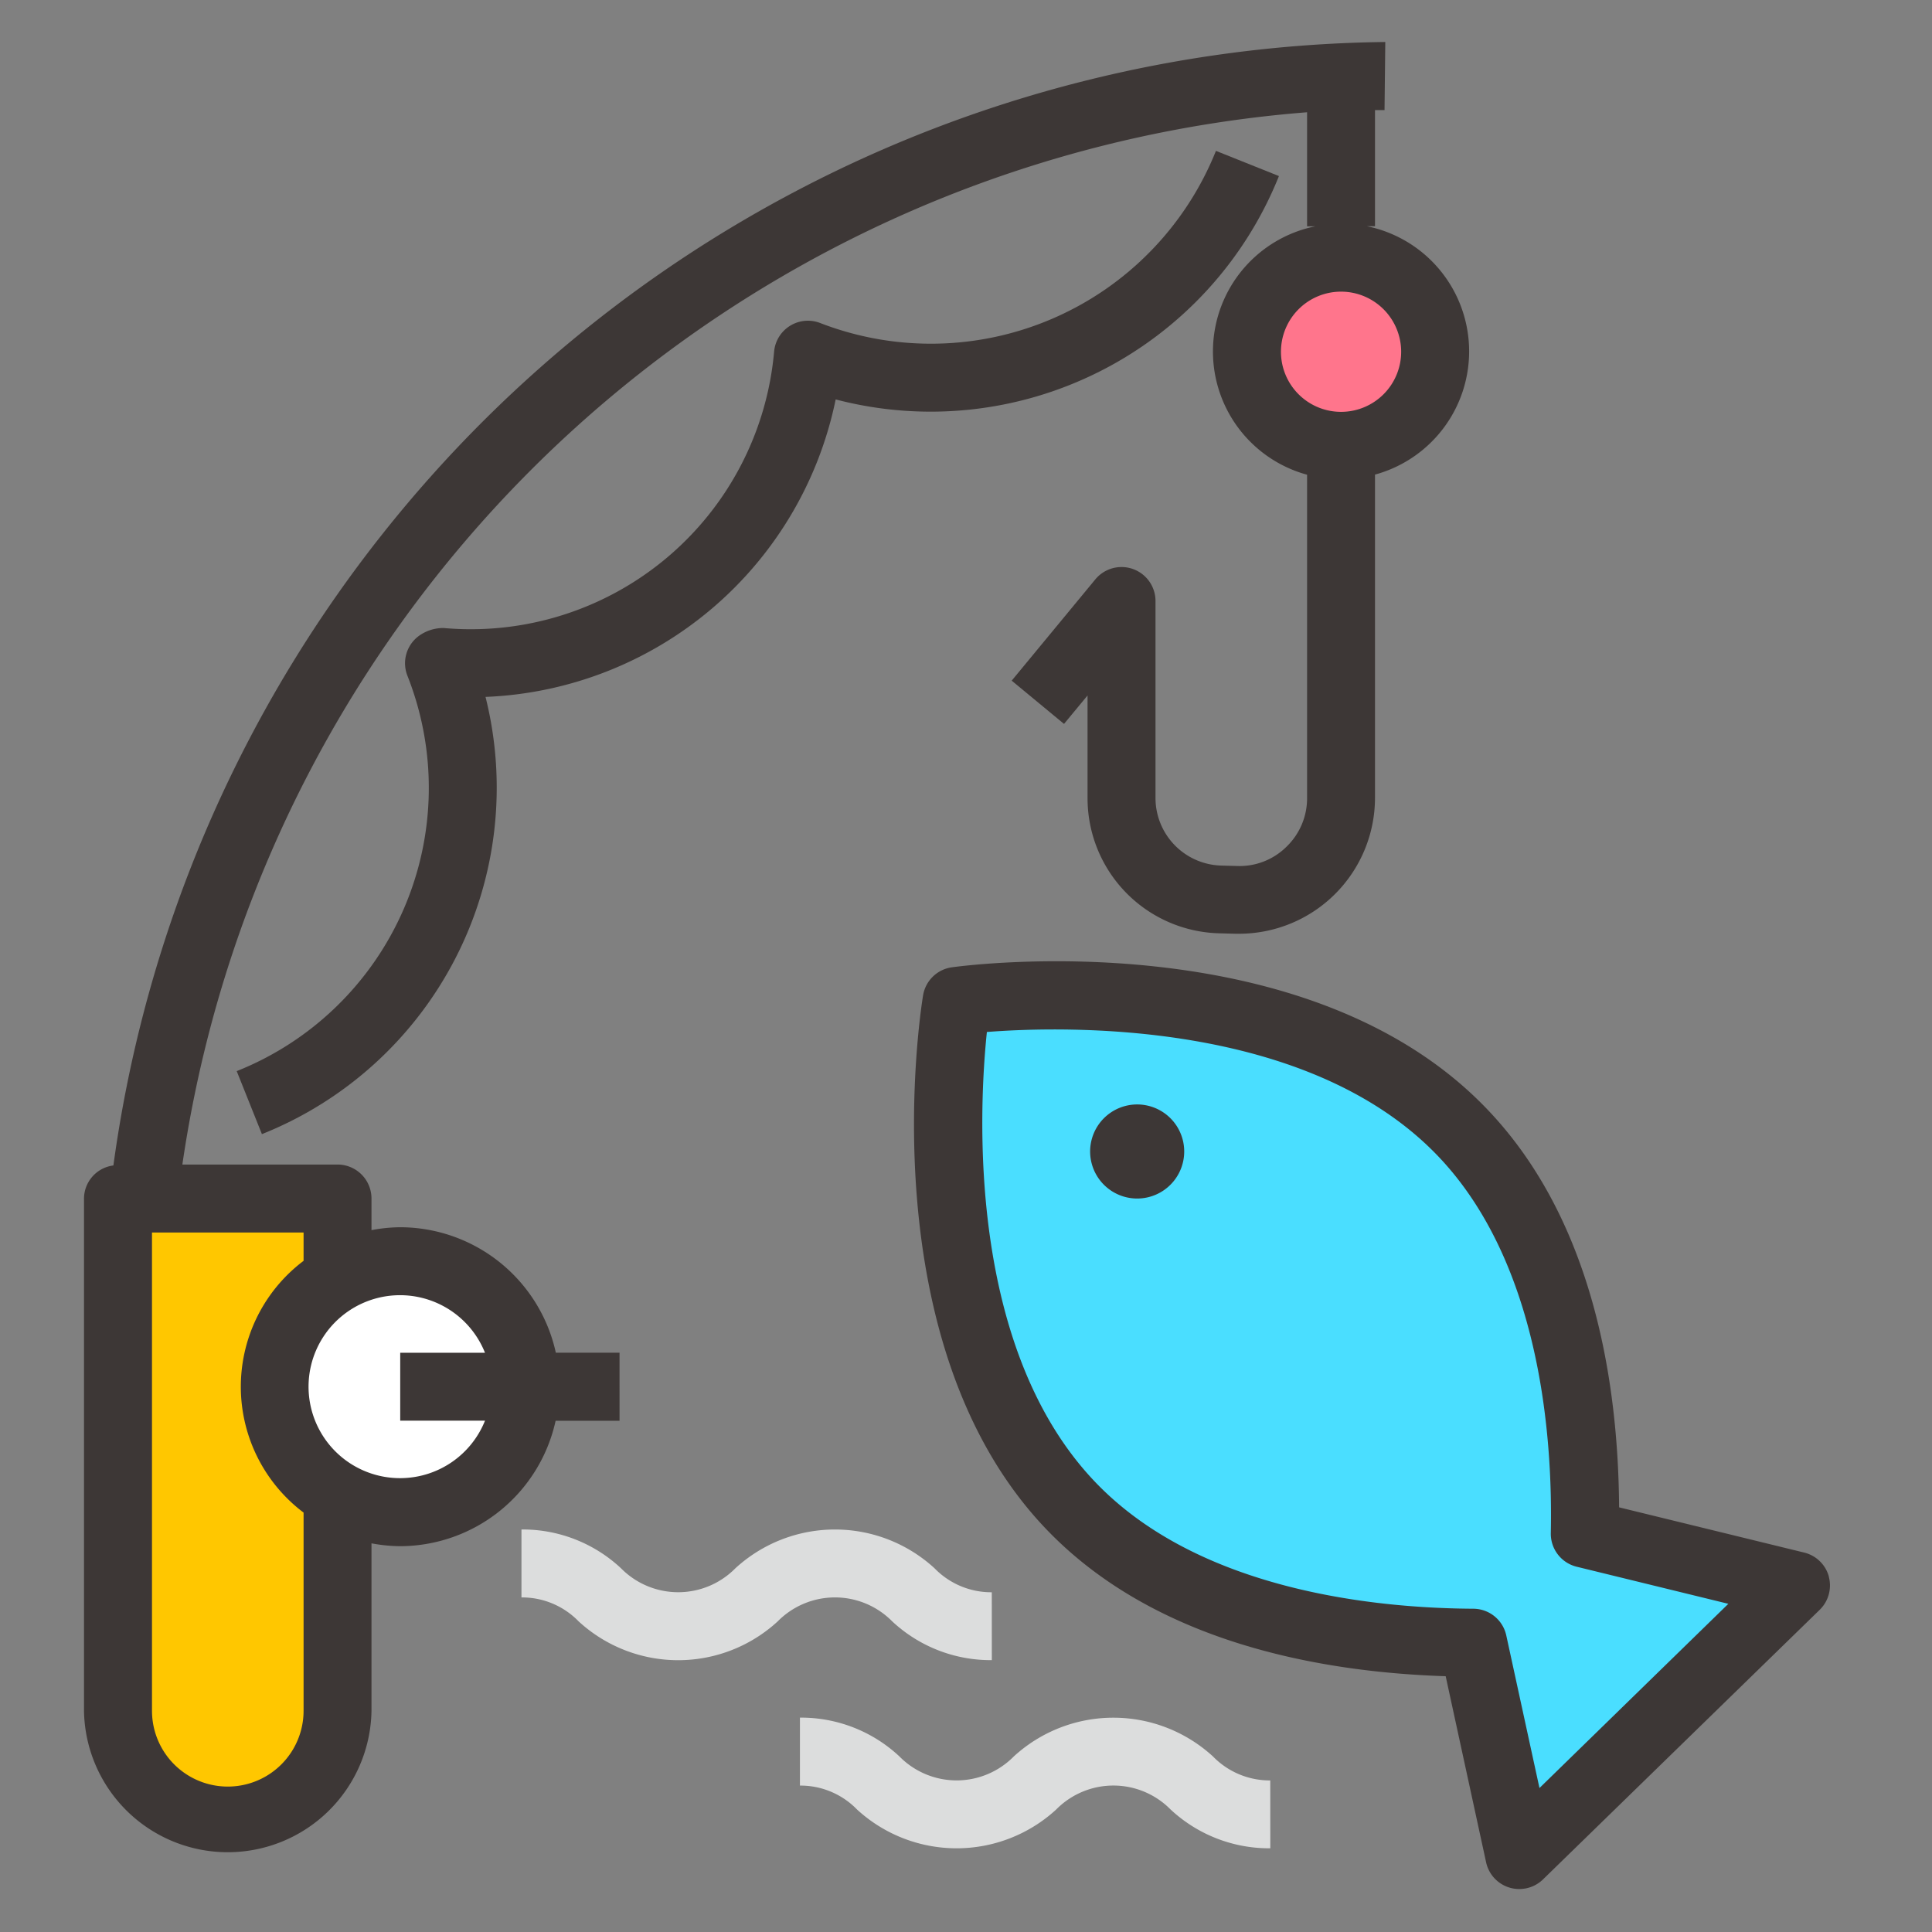 <svg xmlns="http://www.w3.org/2000/svg" xmlns:xlink="http://www.w3.org/1999/xlink" width="46" height="46" viewBox="0 0 46 46">
  <rect x="0" y="0" width="46" height="46" fill="#808080" stroke="none"/>
  <defs>
    <style>
      .cls-1 {
        fill: none;
      }

      .cls-2 {
        clip-path: url(#clip-path);
      }

      .cls-3 {
        fill: #dcdddd;
      }

      .cls-4 {
        fill: #ffc700;
      }

      .cls-5 {
        fill: #4adeff;
      }

      .cls-6 {
        fill: #ff758c;
      }

      .cls-7 {
        fill: #fff;
      }

      .cls-8 {
        fill: #3d3736;
      }
    </style>
    <clipPath id="clip-path">
      <rect id="Rectangle_890" data-name="Rectangle 890" class="cls-1" width="41.574" height="43.98"/>
    </clipPath>
  </defs>
  <g id="ic-mcate8" transform="translate(-177 -745)">
    <g id="Group_879" data-name="Group 879" transform="translate(179 746)">
      <g id="Group_878" data-name="Group 878" class="cls-2" transform="translate(0 0)">
        <path id="Path_7498" data-name="Path 7498" class="cls-3" d="M22.148,40.337a3.434,3.434,0,0,1-2.373-.924,1.914,1.914,0,0,0-2.724,0,3.5,3.5,0,0,1-4.742,0,1.876,1.876,0,0,0-1.36-.569V37.226a3.427,3.427,0,0,1,2.371.925,1.911,1.911,0,0,0,2.721,0,3.506,3.506,0,0,1,4.744,0,1.88,1.88,0,0,0,1.362.57Z" transform="translate(-0.533 -1.81)"/>
        <path id="Path_7499" data-name="Path 7499" class="cls-3" d="M29.117,45.046a3.439,3.439,0,0,1-2.374-.924,1.911,1.911,0,0,0-2.723,0,3.505,3.505,0,0,1-4.743,0,1.874,1.874,0,0,0-1.359-.569V41.935a3.424,3.424,0,0,1,2.37.925,1.91,1.91,0,0,0,2.721,0,3.508,3.508,0,0,1,4.744,0,1.882,1.882,0,0,0,1.363.57Z" transform="translate(-0.872 -2.039)"/>
        <path id="Path_7500" data-name="Path 7500" class="cls-4" d="M6.077,30.438V28.944H.85v12.2a2.613,2.613,0,1,0,5.227,0V37.158" transform="translate(-0.041 -1.407)"/>
        <path id="Path_7501" data-name="Path 7501" class="cls-5" d="M33.827,27.074c-4.078-4.185-12-3.083-12-3.083S20.525,31.877,24.6,36.062c2.633,2.7,6.859,3.2,9.529,3.211l1.1,5.058,6.588-6.42-5.029-1.229c.056-2.67-.329-6.906-2.963-9.609" transform="translate(-1.052 -1.16)"/>
        <path id="Path_7502" data-name="Path 7502" class="cls-6" d="M33.585,7.638a2.24,2.24,0,1,1-2.24-2.24,2.241,2.241,0,0,1,2.24,2.24" transform="translate(-1.416 -0.262)"/>
        <path id="Path_7503" data-name="Path 7503" class="cls-7" d="M4.774,33.5A2.987,2.987,0,1,0,7.76,30.514,2.986,2.986,0,0,0,4.774,33.5" transform="translate(-0.232 -1.484)"/>
        <path id="Path_7504" data-name="Path 7504" class="cls-8" d="M42.556,37.657a.808.808,0,0,0-.588-.573l-4.407-1.077c-.02-3.017-.631-6.906-3.2-9.54-4.313-4.426-12.345-3.365-12.686-3.318a.807.807,0,0,0-.686.668c-.056.339-1.324,8.342,2.989,12.768,2.567,2.633,6.439,3.345,9.454,3.443l.963,4.433a.807.807,0,0,0,.557.6.786.786,0,0,0,.233.034.808.808,0,0,0,.564-.229l6.589-6.42a.809.809,0,0,0,.215-.792m-6.888,5.036-.79-3.632a.807.807,0,0,0-.786-.637c-2.276-.011-6.464-.412-8.953-2.966-3.112-3.194-2.821-8.9-2.628-10.766,1.872-.145,7.581-.287,10.693,2.905,2.489,2.554,2.782,6.753,2.734,9.027a.808.808,0,0,0,.616.8l3.611.883Z" transform="translate(-1.011 -1.118)"/>
        <path id="Path_7505" data-name="Path 7505" class="cls-8" d="M25.368,27.089a1.12,1.12,0,1,0,1.553-.312,1.12,1.12,0,0,0-1.553.312" transform="translate(-1.225 -1.293)"/>
        <path id="Path_7506" data-name="Path 7506" class="cls-8" d="M7.529,28.22a3.773,3.773,0,0,0-.684.069v-.753a.809.809,0,0,0-.809-.809H2.342A29.39,29.39,0,0,1,29.121,1.673V4.389h.194a3.041,3.041,0,0,0-.194,5.914V18a1.6,1.6,0,0,1-.489,1.159,1.586,1.586,0,0,1-1.172.46l-.372-.01a1.61,1.61,0,0,1-1.576-1.618V13.31a.809.809,0,0,0-1.433-.515l-1.991,2.411,1.246,1.03.56-.677v2.428a3.218,3.218,0,0,0,3.152,3.235l.372.01.087,0A3.238,3.238,0,0,0,30.738,18V10.3a3.041,3.041,0,0,0-.194-5.914h.194V1.621c.076,0,.152,0,.227,0L30.983,0A30.926,30.926,0,0,0,.7,26.749a.8.8,0,0,0-.7.787v12.2a3.423,3.423,0,0,0,6.845,0v-3.99a3.859,3.859,0,0,0,.684.068,3.8,3.8,0,0,0,3.7-2.986h1.522V31.207H11.234a3.8,3.8,0,0,0-3.7-2.987M31.361,7.376A1.431,1.431,0,1,1,29.93,5.944a1.432,1.432,0,0,1,1.431,1.432M5.228,39.733a1.8,1.8,0,0,1-3.609,0V28.345H5.228v.675a3.753,3.753,0,0,0,0,5.994Zm2.3-5.539a2.178,2.178,0,1,1,2.019-2.986H7.529v1.617H9.548a2.178,2.178,0,0,1-2.019,1.369" transform="translate(0 0)"/>
        <path id="Path_7507" data-name="Path 7507" class="cls-8" d="M28.637,3.324l-1.5-.6a7.309,7.309,0,0,1-9.42,4.1.808.808,0,0,0-1.1.681,7.249,7.249,0,0,1-7.865,6.58.985.985,0,0,0-.609.2.807.807,0,0,0-.256.937,7.258,7.258,0,0,1-4.065,9.413l.6,1.5A8.881,8.881,0,0,0,9.746,15.725a8.871,8.871,0,0,0,8.337-7.083A8.932,8.932,0,0,0,28.637,3.324" transform="translate(-0.186 -0.132)"/>
      </g>
    </g>
    <rect id="Rectangle_904" data-name="Rectangle 904" class="cls-1" width="46" height="46" transform="translate(177 745)"/>
  </g>
</svg>
